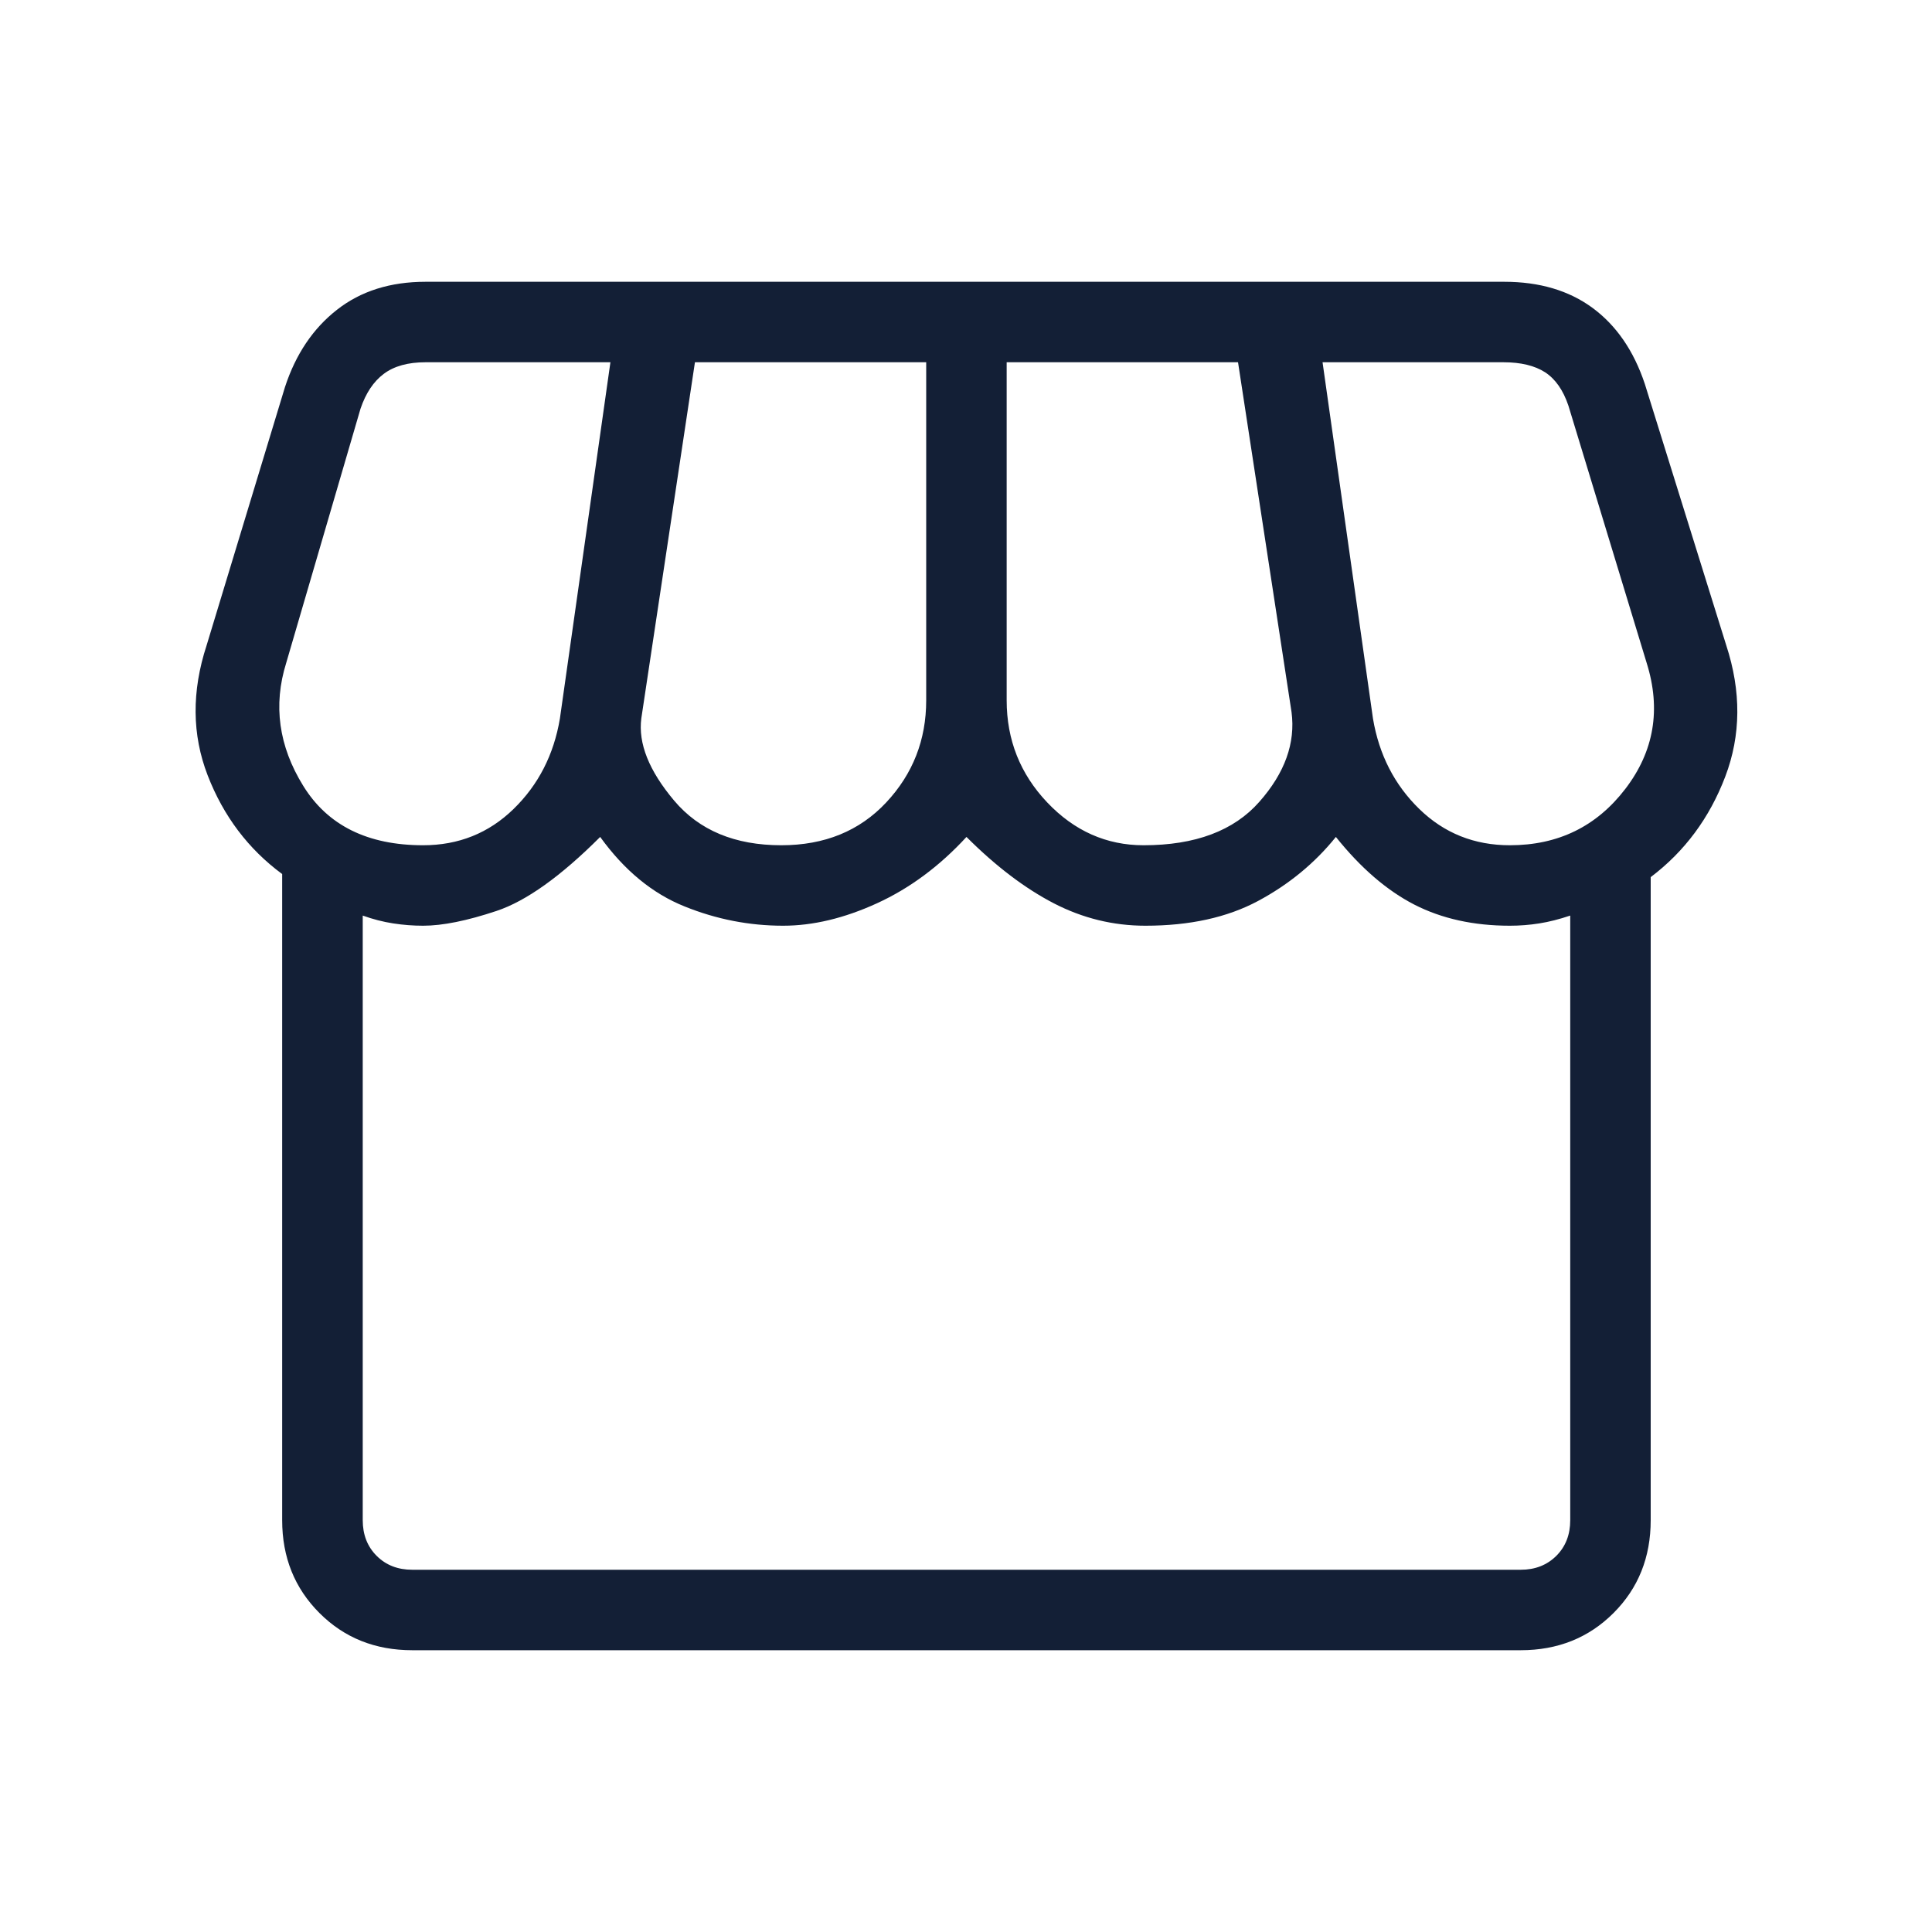 <svg xmlns="http://www.w3.org/2000/svg" fill="none" viewBox="0 0 20 20" height="20" width="20">
<g id="storefront_200">
<mask height="20" width="20" y="0" x="0" maskUnits="userSpaceOnUse" style="mask-type:alpha" id="mask0_781_5731">
<rect fill="#D9D9D9" height="20" width="20" id="Bounding box"></rect>
</mask>
<g mask="url(#mask0_781_5731)">
<path fill="#131F36" d="M17.088 9.08V15.737C17.088 16.121 16.96 16.441 16.703 16.698C16.446 16.955 16.125 17.083 15.742 17.083H4.268C3.884 17.083 3.564 16.955 3.307 16.698C3.05 16.441 2.921 16.121 2.921 15.737V9.048C2.57 8.789 2.313 8.448 2.15 8.027C1.987 7.606 1.983 7.157 2.139 6.68L2.95 4.007C3.061 3.667 3.241 3.4 3.488 3.207C3.735 3.013 4.041 2.917 4.405 2.917H15.572C15.936 2.917 16.241 3.007 16.487 3.188C16.733 3.37 16.913 3.632 17.027 3.974L17.87 6.68C18.026 7.157 18.023 7.61 17.86 8.039C17.697 8.467 17.44 8.814 17.088 9.08ZM11.838 8.75C12.373 8.75 12.773 8.6 13.037 8.3C13.301 8.001 13.412 7.691 13.37 7.372L12.816 3.75H10.421V7.25C10.421 7.659 10.561 8.012 10.841 8.307C11.121 8.602 11.454 8.75 11.838 8.75ZM8.088 8.75C8.536 8.75 8.898 8.602 9.174 8.307C9.45 8.012 9.588 7.659 9.588 7.25V3.75H7.194L6.639 7.436C6.605 7.695 6.718 7.978 6.978 8.287C7.238 8.596 7.608 8.75 8.088 8.75ZM4.38 8.75C4.747 8.75 5.059 8.625 5.316 8.375C5.573 8.125 5.733 7.813 5.796 7.439L6.319 3.75H4.405C4.224 3.75 4.079 3.79 3.973 3.87C3.866 3.95 3.786 4.071 3.732 4.231L2.963 6.862C2.826 7.3 2.885 7.724 3.139 8.135C3.392 8.545 3.806 8.75 4.38 8.75ZM15.63 8.75C16.129 8.75 16.527 8.556 16.825 8.167C17.123 7.778 17.197 7.343 17.046 6.862L16.236 4.199C16.182 4.039 16.102 3.924 15.995 3.854C15.888 3.785 15.744 3.75 15.562 3.75H13.691L14.213 7.439C14.276 7.813 14.436 8.125 14.693 8.375C14.95 8.625 15.262 8.75 15.63 8.75ZM4.268 16.25H15.742C15.892 16.25 16.014 16.202 16.111 16.106C16.207 16.01 16.255 15.887 16.255 15.737V9.478C16.142 9.516 16.036 9.543 15.935 9.559C15.834 9.575 15.732 9.583 15.63 9.583C15.255 9.583 14.925 9.51 14.64 9.364C14.355 9.217 14.085 8.984 13.829 8.664C13.611 8.935 13.342 9.156 13.023 9.327C12.703 9.498 12.315 9.583 11.857 9.583C11.525 9.583 11.209 9.506 10.909 9.351C10.61 9.196 10.308 8.967 10.005 8.664C9.726 8.967 9.417 9.196 9.078 9.351C8.739 9.506 8.415 9.583 8.107 9.583C7.758 9.583 7.417 9.517 7.086 9.383C6.754 9.25 6.463 9.01 6.213 8.664C5.804 9.073 5.446 9.328 5.14 9.43C4.834 9.532 4.581 9.583 4.38 9.583C4.277 9.583 4.174 9.575 4.07 9.559C3.966 9.543 3.861 9.516 3.755 9.478V15.737C3.755 15.887 3.803 16.01 3.899 16.106C3.995 16.202 4.118 16.25 4.268 16.25Z" id="path"></path>
</g>
</g>
</svg>
